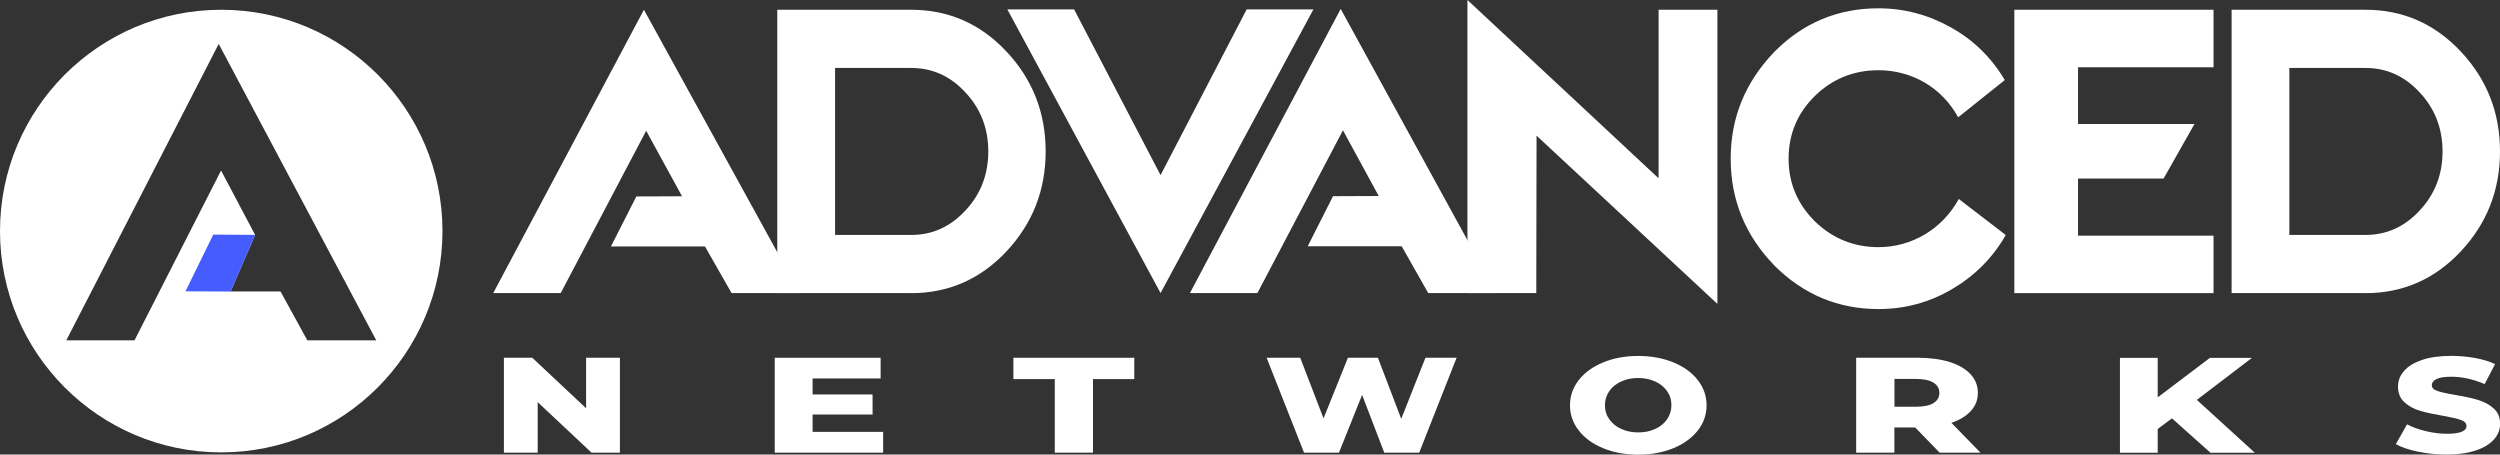 <svg width="253" height="46" viewBox="0 0 253 46" fill="none" xmlns="http://www.w3.org/2000/svg">
<rect x="0" y="0" width="253" height="46" fill="#333333" stroke="none"/>
<g clip-path="url(#clip0_992_4637)">
<path d="M92.208 29.658H78.659V0.988H92.208C95.956 0.988 99.183 2.378 101.835 5.194C104.486 8.011 105.821 11.377 105.821 15.327C105.821 19.278 104.477 22.643 101.835 25.46C99.183 28.277 95.956 29.667 92.208 29.667V29.658ZM84.51 6.877V23.777H92.208C94.374 23.777 96.194 22.936 97.711 21.29C99.257 19.644 100.015 17.632 100.015 15.327C100.015 13.023 99.257 11.011 97.711 9.365C96.203 7.718 94.374 6.877 92.208 6.877H84.51Z" fill="white"/>
<path d="M101.944 0.951H108.7L117.449 17.723L126.162 0.951H132.918L117.449 29.658L101.944 0.951Z" fill="white"/>
<path d="M155.471 29.658H148.505V0L167.85 18.043V0.988H173.801V30.755L155.499 13.727L155.471 29.658Z" fill="white"/>
<path d="M179.589 26.887C176.627 23.851 175.146 20.238 175.146 16.059C175.146 11.88 176.627 8.304 179.589 5.222C182.487 2.305 185.997 0.841 190.102 0.841C192.689 0.841 195.13 1.491 197.407 2.762C199.71 4.033 201.539 5.835 202.883 8.103L198.165 11.87C196.511 8.834 193.448 7.106 190.102 7.106C187.588 7.106 185.412 7.993 183.657 9.721C181.902 11.45 181.006 13.562 181.006 16.059C181.006 18.555 181.902 20.631 183.657 22.396C185.449 24.125 187.588 25.012 190.102 25.012C193.448 25.012 196.547 23.21 198.229 20.137L202.983 23.786C201.639 26.128 199.811 27.938 197.507 29.283C195.203 30.627 192.753 31.276 190.102 31.276C186.034 31.276 182.523 29.813 179.589 26.896V26.887Z" fill="white"/>
<path d="M224.01 23.851V29.667H203.852V0.988H224.01V6.804H210.297V12.547H222.081L218.954 18.071H210.297V23.851H224.01Z" fill="white"/>
<path d="M239.388 29.658H225.839V0.988H239.388C243.136 0.988 246.363 2.378 249.014 5.195C251.665 8.011 253 11.377 253 15.327C253 19.278 251.656 22.643 249.014 25.46C246.363 28.277 243.136 29.667 239.388 29.667V29.658ZM231.681 6.877V23.777H239.378C241.545 23.777 243.364 22.936 244.882 21.29C246.427 19.644 247.186 17.632 247.186 15.327C247.186 13.023 246.427 11.011 244.882 9.365C243.374 7.719 241.545 6.877 239.378 6.877H231.681Z" fill="white"/>
<path d="M62.734 36.206V45.808H59.863L54.414 40.696V45.808H50.995V36.206H53.866L59.315 41.318V36.206H62.734Z" fill="white"/>
<path d="M89.374 43.714V45.808H78.403V36.206H89.118V38.3H82.234V39.919H88.304V41.949H82.234V43.705H89.374V43.714Z" fill="white"/>
<path d="M106.753 38.364H102.557V36.206H114.789V38.364H110.611V45.808H106.744V38.364H106.753Z" fill="white"/>
<path d="M147.409 36.206L143.624 45.808H140.086L137.846 39.965L135.505 45.808H131.967L128.183 36.206H131.583L133.942 42.342L136.411 36.206H139.446L141.804 42.388L144.255 36.206H147.409Z" fill="white"/>
<path d="M162.246 45.36C161.195 44.93 160.372 44.336 159.778 43.577C159.184 42.818 158.882 41.967 158.882 41.016C158.882 40.065 159.184 39.215 159.778 38.455C160.372 37.696 161.204 37.102 162.246 36.672C163.288 36.242 164.477 36.023 165.793 36.023C167.11 36.023 168.289 36.242 169.34 36.672C170.392 37.102 171.215 37.696 171.809 38.455C172.403 39.215 172.705 40.065 172.705 41.016C172.705 41.967 172.403 42.818 171.809 43.577C171.205 44.336 170.383 44.93 169.34 45.36C168.289 45.79 167.11 46.009 165.793 46.009C164.477 46.009 163.298 45.799 162.246 45.36ZM167.494 43.412C168.006 43.184 168.408 42.863 168.701 42.443C168.993 42.022 169.148 41.547 169.148 41.007C169.148 40.467 169.002 39.992 168.701 39.571C168.399 39.151 168.006 38.83 167.494 38.602C166.982 38.373 166.415 38.254 165.784 38.254C165.153 38.254 164.587 38.364 164.075 38.602C163.563 38.83 163.16 39.151 162.868 39.571C162.575 39.992 162.42 40.467 162.42 41.007C162.42 41.547 162.566 42.022 162.868 42.443C163.17 42.863 163.563 43.184 164.075 43.412C164.587 43.641 165.153 43.76 165.784 43.76C166.415 43.76 166.982 43.65 167.494 43.412Z" fill="white"/>
<path d="M193.823 43.257H191.711V45.808H187.844V36.206H194.088C195.322 36.206 196.401 36.352 197.306 36.636C198.211 36.919 198.915 37.331 199.418 37.87C199.911 38.401 200.158 39.032 200.158 39.754C200.158 40.477 199.93 41.053 199.463 41.574C198.997 42.096 198.339 42.498 197.48 42.791L200.423 45.808H196.291L193.814 43.257H193.823ZM195.66 38.721C195.258 38.474 194.664 38.346 193.868 38.346H191.72V41.163H193.868C194.664 41.163 195.258 41.044 195.66 40.797C196.063 40.55 196.264 40.212 196.264 39.764C196.264 39.315 196.063 38.968 195.66 38.721Z" fill="white"/>
<path d="M219.805 42.333L218.36 43.412V45.817H214.539V36.215H218.36V40.211L223.645 36.215H227.896L222.319 40.467L228.188 45.817H223.7L219.796 42.333H219.805Z" fill="white"/>
<path d="M244.726 45.717C243.794 45.525 243.044 45.269 242.459 44.949L243.593 42.946C244.141 43.229 244.772 43.458 245.494 43.632C246.216 43.805 246.92 43.897 247.624 43.897C248.95 43.897 249.608 43.632 249.608 43.11C249.608 42.836 249.416 42.635 249.041 42.498C248.667 42.36 248.054 42.223 247.222 42.077C246.308 41.921 245.54 41.757 244.918 41.574C244.306 41.4 243.775 41.108 243.337 40.714C242.898 40.321 242.678 39.791 242.678 39.123C242.678 38.538 242.88 38.007 243.291 37.541C243.702 37.065 244.306 36.7 245.11 36.425C245.915 36.151 246.911 36.014 248.081 36.014C248.886 36.014 249.672 36.087 250.449 36.224C251.226 36.361 251.912 36.572 252.506 36.846L251.446 38.867C250.285 38.373 249.16 38.126 248.063 38.126C247.377 38.126 246.875 38.209 246.564 38.364C246.253 38.519 246.098 38.73 246.098 38.986C246.098 39.242 246.28 39.434 246.655 39.562C247.03 39.69 247.624 39.827 248.447 39.964C249.38 40.12 250.148 40.284 250.76 40.467C251.373 40.65 251.903 40.925 252.342 41.318C252.79 41.702 253.009 42.232 253.009 42.9C253.009 43.476 252.808 43.997 252.397 44.464C251.985 44.93 251.382 45.305 250.568 45.58C249.754 45.854 248.767 46 247.606 46C246.619 46 245.659 45.909 244.726 45.708V45.717Z" fill="white"/>
<path d="M65.165 0.988L49.916 29.658H56.745L65.394 13.233L69.023 19.863L64.397 19.881L61.828 24.939H71.345L74.033 29.658H80.935L65.165 0.988Z" fill="white"/>
<path d="M135.678 0.905L120.42 29.658H127.249L135.907 13.187L139.527 19.836L134.901 19.854L132.341 24.92H141.849L144.537 29.658H151.439L135.678 0.905Z" fill="white"/>
<path d="M22.389 0.988C10.029 0.988 0 11.02 0 23.384C0 35.748 10.029 45.781 22.389 45.781C34.749 45.781 44.778 35.748 44.778 23.384C44.778 11.02 34.758 0.988 22.389 0.988ZM31.102 34.441L28.386 29.493H23.34L25.817 23.768L22.371 17.257L13.613 34.441H6.71L22.133 4.445L38.077 34.441H31.102Z" fill="white"/>
<path d="M25.817 23.768L21.584 23.741L18.769 29.484L23.34 29.503L25.817 23.768Z" fill="#455CFF"/>
</g>
<defs>
<clipPath id="clip0_992_4637">
<rect width="253" height="46" fill="white"/>
</clipPath>
</defs>
</svg>
